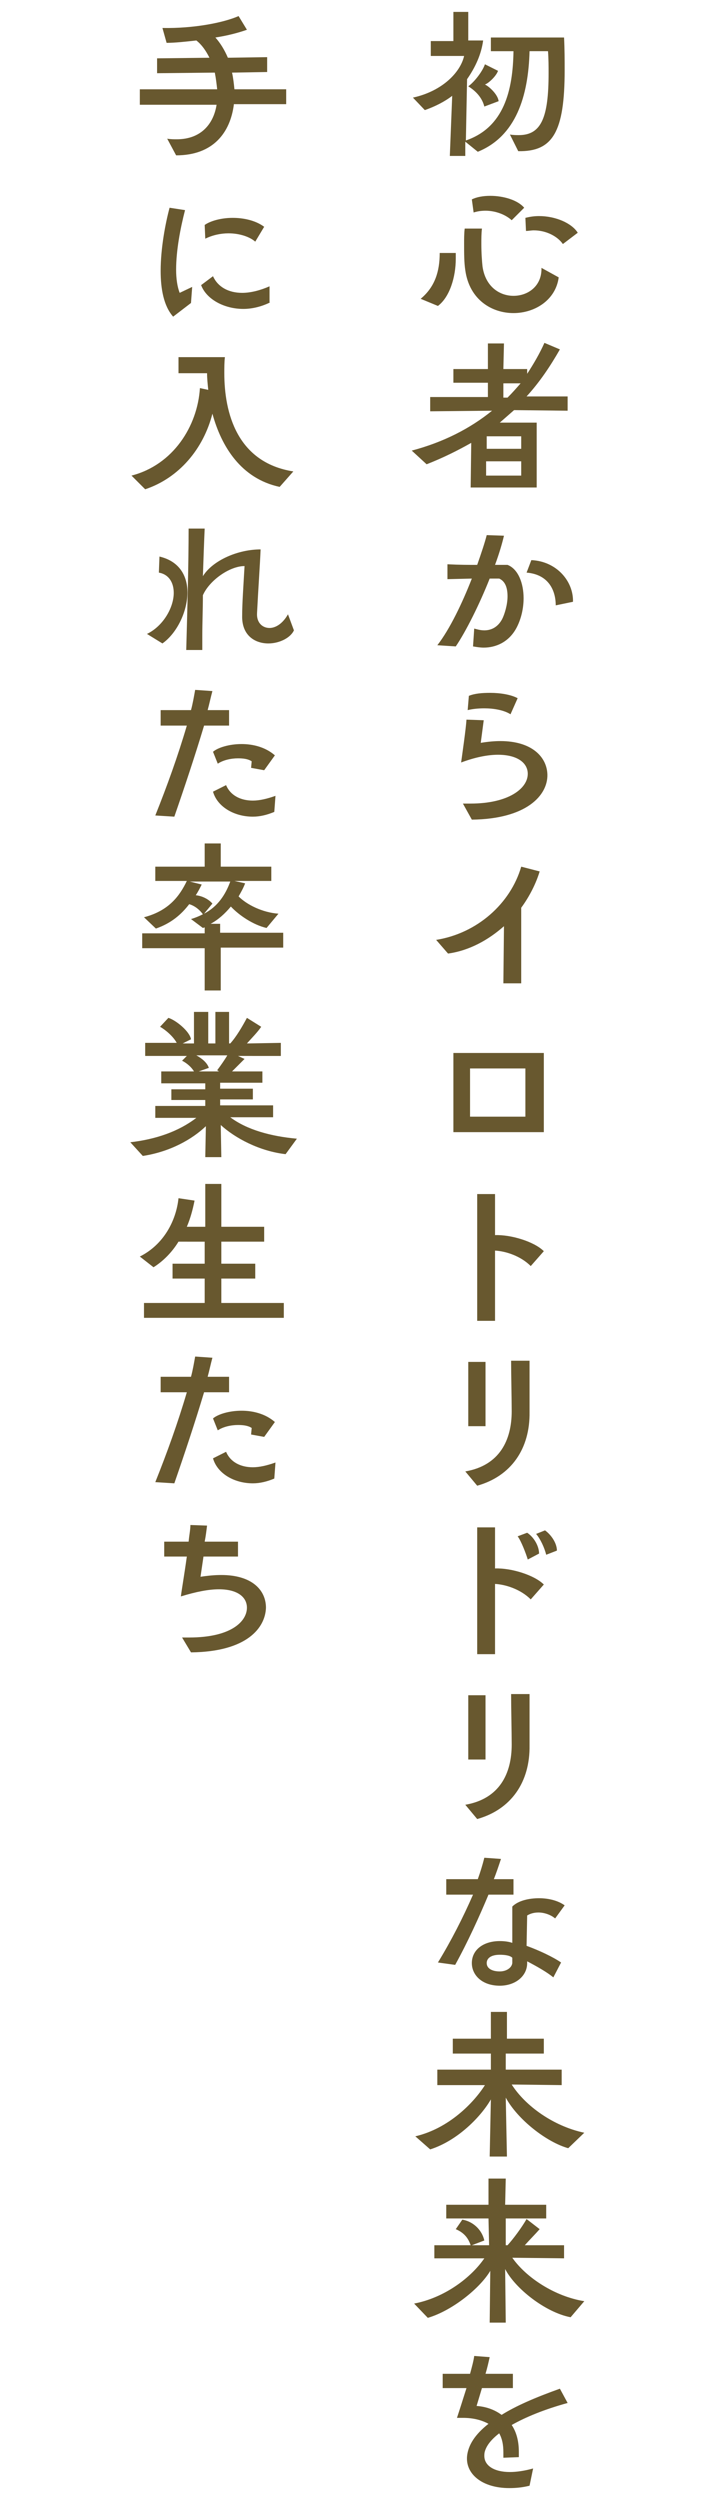<svg version="1.1" id="subtit" xmlns="http://www.w3.org/2000/svg" xmlns:xlink="http://www.w3.org/1999/xlink" x="0px" y="0px"
width="120px" height="420px" viewBox="0 0 120 420" style="enable-background:new 0 0 120 420;" xml:space="preserve">
<style type="text/css">
.st0{fill:#68582f;}
</style>
<g>
<path class="st0" d="M85.7,22.6c0.6,0.1,1.1,0.1,1.5,0.1c3.8,0,5-3,5-10.4c0-1.1,0-2.4-0.1-3.7h-3.1c-0.2,7.6-2.3,14.3-8.7,16.9
l-2.1-1.7l0,2.4h-2.6L76,16.1c-1.3,1-2.9,1.8-4.6,2.4l-2-2.1c5-1.1,8-4.3,8.6-7h-5.6V6.9h3.8V2h2.5v4.8h2.5
c-0.3,2.3-1.3,4.5-2.7,6.5l-0.2,10.3c6.4-2.2,7.9-8.4,8-15h-3.8V6.3l12.3,0c0.1,2,0.1,3.9,0.1,5.5c0,10.4-2,13.7-7.8,13.6
L85.7,22.6z M81.4,17.9c-0.3-1.2-1.1-2.4-2.7-3.4c1-0.7,2.4-2.5,2.8-3.7l2.2,1.1c-0.3,0.9-1.6,2.1-2.2,2.3c0.7,0.3,2.2,1.7,2.3,2.8
L81.4,17.9z"/>
<path class="st0" d="M70.7,50.2c2.4-2,3.2-4.6,3.2-7.7h2.7c0,0.3,0,0.6,0,1c0,3-1,6.4-3,7.9L70.7,50.2z M93.9,46.6
c-0.5,3.8-4,6-7.6,6c-3.6,0-7.4-2.2-8.1-7.2C78,44.1,78,42.6,78,40.9c0-0.8,0-1.7,0.1-2.5l2.9,0c-0.1,0.8-0.1,1.7-0.1,2.6
c0,1.5,0.1,2.9,0.2,3.8c0.5,3.4,2.9,4.9,5.2,4.9c2.5,0,4.8-1.7,4.7-4.7L93.9,46.6z M86,37c-1.1-1-2.8-1.6-4.4-1.6
c-0.7,0-1.4,0.1-2,0.3l-0.3-2.2c0.8-0.4,1.9-0.6,3.1-0.6c2.2,0,4.6,0.7,5.7,2L86,37z M94.6,41c-0.9-1.3-2.8-2.3-4.9-2.3
c-0.4,0-0.9,0.1-1.3,0.1l-0.1-2.2c0.8-0.2,1.5-0.3,2.3-0.3c2.8,0,5.5,1.2,6.5,2.8L94.6,41z"/>
<path class="st0" d="M79.1,82.1l0.1-7.7c-2.3,1.3-4.7,2.5-7.5,3.6l-2.5-2.3C74.5,74.3,79,72,82.7,69l-10.4,0.1v-2.4l9.7,0v-2.4
h-5.8v-2.3H82l0-4.3h2.7l-0.1,4.3h4v0.8c1.1-1.7,2.1-3.4,2.9-5.2l2.6,1.1c-1.6,2.8-3.4,5.5-5.6,7.9l6.9,0v2.4l-9-0.1
c-0.8,0.7-1.6,1.4-2.4,2.1h6.2v10.9H79.1z M87.6,77.5h-5.9l0,2.4h5.9V77.5z M87.6,73.3h-5.8l0,2.1h5.8V73.3z M84.6,64.4l0,2.4h0.7
c0.8-0.8,1.5-1.6,2.2-2.4H84.6z"/>
<path class="st0" d="M79.7,105.6c0.4,0.1,1,0.3,1.7,0.3c1,0,2.2-0.4,3-1.9c0.4-0.8,0.9-2.4,0.9-3.8c0-1.3-0.3-2.5-1.4-3
c-0.5,0-1,0-1.6,0c-1.7,4.3-4,8.9-5.7,11.4l-3.1-0.2c2.1-2.7,4.2-7.1,5.8-11.2l-4.1,0.1l0-2.5c2.1,0.1,3.6,0.1,5,0.1
c0.7-2,1.3-3.8,1.6-5l2.9,0.1c-0.3,1.3-0.8,3-1.5,4.9c0.7,0,1.2,0,2.1,0c1.8,0.7,2.7,3.1,2.7,5.6c0,1.7-0.4,3.4-1.1,4.8
c-1.3,2.6-3.6,3.5-5.6,3.5c-0.6,0-1.2-0.1-1.8-0.2L79.7,105.6z M93.4,101.7c0-2.5-1.2-5.2-4.9-5.5l0.8-2.1c4.3,0.2,7.1,3.6,7,7
L93.4,101.7z"/>
<path class="st0" d="M77.8,135c0.4,0,0.8,0,1.3,0c6.3,0,9.6-2.5,9.6-5c0-1.8-1.7-3.2-5-3.2c-1.7,0-3.8,0.4-6.2,1.3
c0.2-1.5,0.8-5.6,0.9-7.2l2.9,0.1l-0.5,3.8c1.2-0.2,2.3-0.3,3.3-0.3c5.2,0,7.8,2.6,7.9,5.6c0.1,3.5-3.5,7.5-12.7,7.6L77.8,135z
M85.8,120c-1.1-0.7-2.8-1-4.4-1c-1,0-2,0.1-2.8,0.3l0.2-2.4c1-0.4,2.2-0.5,3.6-0.5c1.7,0,3.5,0.3,4.6,0.9L85.8,120z"/>
<path class="st0" d="M84.6,165.2l0.1-9.6c-2.6,2.3-5.8,4.1-9.4,4.6l-2-2.3c6.9-1.1,12.5-6.1,14.3-12.3l3.1,0.8
c-0.6,2-1.7,4.2-3.1,6.1v12.7H84.6z"/>
<path class="st0" d="M76.2,190.2v-13.3h15.2v13.3H76.2z M88.4,179.5h-9.4l0,8.1h9.3V179.5z"/>
<path class="st0" d="M80.2,221.9v-21.3h3v6.9c2.7-0.1,6.6,1.1,8.2,2.7l-2.2,2.5c-1.7-1.7-4.2-2.5-6-2.6v11.8H80.2z"/>
<path class="st0" d="M78.2,247.2c5.8-1,7.8-5.3,7.8-10.1c0-1.9-0.1-6.4-0.1-8.5l3.1,0c0,3.3,0,5.3,0,8.6c0.1,6.2-3.1,10.8-8.8,12.4
L78.2,247.2z M78.7,239.6v-10.8h2.9v10.8H78.7z"/>
<path class="st0" d="M80.2,277.9v-21.3h3v6.9c2.7-0.1,6.6,1.1,8.2,2.7l-2.2,2.5c-1.7-1.7-4.2-2.5-6-2.6v11.8H80.2z M88.7,262
c-0.3-1-1.1-3.1-1.7-3.9l1.6-0.6c1.2,0.8,2,2.3,2,3.5L88.7,262z M91.8,261.2c-0.3-1.2-1-2.7-1.7-3.5l1.5-0.6c1.1,0.8,2,2.2,2,3.4
L91.8,261.2z"/>
<path class="st0" d="M78.2,303.2c5.8-1,7.8-5.3,7.8-10.1c0-1.9-0.1-6.4-0.1-8.5l3.1,0c0,3.3,0,5.3,0,8.6c0.1,6.2-3.1,10.8-8.8,12.4
L78.2,303.2z M78.7,295.6v-10.8h2.9v10.8H78.7z"/>
<path class="st0" d="M73.6,329.7c2.2-3.6,4.2-7.5,5.9-11.4H75v-2.6h5.3c0.4-1.1,0.8-2.4,1.1-3.6l2.8,0.2c-0.4,1.2-0.8,2.4-1.2,3.4
h3.3v2.6h-4.2c-1.5,3.6-3.5,8-5.6,11.8L73.6,329.7z M93,332.2c-1.1-0.9-2.7-1.8-4.4-2.7c0,0.1,0,0.2,0,0.3c0,2.2-2,3.8-4.6,3.8
c-3,0-4.7-1.8-4.7-3.8c0-2.2,1.9-3.7,4.7-3.7c0.8,0,1.5,0.1,2.1,0.3v-6.1c1-1,2.8-1.4,4.5-1.4c1.6,0,3.2,0.4,4.3,1.2l-1.6,2.2
c-0.7-0.6-1.8-1-2.8-1c-0.8,0-1.4,0.2-1.9,0.5l-0.1,5.1c2.2,0.8,4.5,1.9,5.8,2.8L93,332.2z M84,328.4c-1.5,0-2.2,0.6-2.2,1.4
c0,0.9,0.9,1.4,2.2,1.4c1.1,0,2-0.6,2.1-1.4c0-0.3,0-0.6,0-0.9C85.7,328.5,84.8,328.4,84,328.4z"/>
<path class="st0" d="M95.5,360.9c-3.6-1-8.5-4.8-10.5-8.5l0.2,9.9h-2.9l0.2-9.6c-1.6,2.8-5.5,6.9-10.2,8.4l-2.5-2.2
c5.6-1.3,9.8-5.6,11.7-8.6l-8,0v-2.6h9l0-2.7h-6.4v-2.5h6.4l0-4.5h2.7l0,4.5h6.2v2.5H85v2.7h9.4v2.6l-8.4-0.1c2.3,3.6,7,7,12.2,8.1
L95.5,360.9z"/>
<path class="st0" d="M95.9,389.3c-4.2-0.8-9.3-4.8-11-8.1l0.1,9h-2.7l0.1-8.7c-1.7,2.9-6.4,6.7-10.5,7.9l-2.3-2.4
c5.2-1,9.6-4.4,11.8-7.6l-8.4,0v-2.2l6.1,0c-0.4-1.2-1.1-2.1-2.5-2.7l1.1-1.6c1.8,0.3,3.3,1.7,3.7,3.5l-2.1,0.8h2.9l-0.1-4.5h-7.1
v-2.3h7.1l0-4.4H85l-0.1,4.4h6.9v2.3H85l0,4.5h0.3c1-1.1,2.4-3,3.2-4.4l2.2,1.7c-0.7,0.8-1.7,1.8-2.5,2.7l6.6,0v2.2l-8.7-0.1
c2.3,3.3,7.1,6.5,12.1,7.3L95.9,389.3z"/>
<path class="st0" d="M89,417.6c-1.2,0.3-2.3,0.4-3.4,0.4c-4.6,0-7.4-2.4-7.1-5.4c0.2-1.8,1.3-3.6,3.6-5.4c-1.1-0.6-2.5-1-4.3-1
c-0.3,0-0.6,0-1,0c0.4-1.2,1-3.1,1.6-5h-4v-2.4h4.6c0.3-1.1,0.6-2.2,0.7-3l2.6,0.2c-0.2,0.9-0.4,1.8-0.7,2.8h4.6v2.4h-5.2l-0.9,3
c1.5,0.1,3,0.6,4.2,1.5c2.4-1.5,5.6-2.9,9.8-4.4l1.3,2.4c-4,1.1-7.1,2.4-9.4,3.7c0.8,1.2,1.2,2.7,1.2,4.5c0,0.3,0,0.6,0,0.9
l-2.6,0.1c0-0.3,0-0.6,0-0.9c0-1.3-0.2-2.3-0.7-3.2c-1.3,1-2.1,2-2.4,3c-0.1,0.3-0.1,0.6-0.1,0.8c0,1.6,1.6,2.7,4.3,2.7
c1.1,0,2.5-0.2,3.9-0.6L89,417.6z"/>
<path class="st0" d="M39.3,17.6c-0.6,4.6-3.4,8.5-9.7,8.5l-1.5-2.8c0.6,0.1,1.1,0.1,1.6,0.1c4.1,0,6.2-2.6,6.7-5.8H23.5V15h13
c-0.1-0.9-0.2-1.8-0.4-2.8l-9.7,0.1V9.8l8.8-0.1c-0.6-1.2-1.3-2.2-2.2-2.9c-1.8,0.2-3.6,0.4-5,0.4l-0.7-2.5
c5.3,0.1,10.3-0.9,12.8-2L41.5,5c-1.4,0.5-3.3,1-5.3,1.3c0.8,0.9,1.5,2,2.1,3.4l6.6-0.1v2.5l-5.9,0.1c0.2,0.9,0.3,1.8,0.4,2.8h8.7
v2.5H39.3z"/>
<path class="st0" d="M29.1,53.2c-1.6-1.8-2.1-4.7-2.1-7.7c0-3.8,0.8-8,1.5-10.6l2.6,0.4c-0.8,3.1-1.5,6.8-1.5,10
c0,1.5,0.2,2.9,0.6,3.9l2.1-1l-0.2,2.7L29.1,53.2z M45.4,50.8c-1.4,0.7-3,1.1-4.5,1.1c-3.2,0-6.2-1.6-7.1-4l2-1.5
c0.8,1.8,2.6,2.8,4.9,2.8c1.4,0,3-0.4,4.6-1.1V50.8z M42.9,40.6c-0.9-0.8-2.6-1.4-4.5-1.4c-1.3,0-2.7,0.3-3.9,0.9l-0.1-2.3
c0.8-0.6,2.6-1.2,4.7-1.2c1.8,0,3.8,0.4,5.3,1.5L42.9,40.6z"/>
<path class="st0" d="M47,81.8c-6.5-1.4-9.8-6.8-11.3-12.3c-1.5,5.9-5.6,10.8-11.3,12.7l-2.3-2.3c7-1.8,11.1-8.3,11.5-14.7l1.4,0.3
c-0.1-1-0.2-1.9-0.2-2.8h-4.8v-2.7h7.8c-0.1,0.8-0.1,1.8-0.1,2.7c0,6.6,2.1,15,11.6,16.5L47,81.8z"/>
<path class="st0" d="M24.7,106.5c2.7-1.3,4.5-4.4,4.5-6.9c0-1.7-0.8-3.1-2.5-3.4l0.1-2.7c3.4,0.8,4.7,3.3,4.7,6
c0,3.3-1.8,6.9-4.2,8.6L24.7,106.5z M49.4,105.9c-0.6,1.3-2.5,2.2-4.3,2.2c-2.2,0-4.5-1.3-4.4-4.7c0-2,0.2-4.8,0.4-8.3
c-2.5,0-5.9,2.4-7,4.9c0,2.3-0.1,4.6-0.1,6.8v2.4h-2.7c0.2-7.2,0.4-14.6,0.4-20.4h2.7c-0.1,2.2-0.2,5-0.3,8
c1.6-2.6,5.8-4.5,9.7-4.5c-0.1,2.5-0.4,6.7-0.6,10.7c-0.1,1.6,0.9,2.5,2.1,2.5c1,0,2.2-0.7,3.1-2.3L49.4,105.9z"/>
<path class="st0" d="M26.1,137c2-5,3.8-10,5.3-15.1H27v-2.6h5.1c0.3-1.1,0.5-2.3,0.7-3.4l2.9,0.2c-0.3,1.1-0.5,2.1-0.8,3.2h3.6
l0,2.6h-4.2c-1.5,5-3.3,10.4-5,15.3L26.1,137z M46.1,136.4c-1.2,0.5-2.4,0.8-3.6,0.8c-3.2,0-6-1.7-6.7-4.2l2.2-1.1
c0.7,1.7,2.4,2.6,4.5,2.6c1.1,0,2.4-0.3,3.8-0.8L46.1,136.4z M42.2,129l0.1-1.1c-0.6-0.4-1.4-0.5-2.3-0.5c-1.2,0-2.5,0.3-3.4,0.9
l-0.8-2c0.8-0.7,2.7-1.3,4.8-1.3c1.9,0,4,0.5,5.6,1.9l-1.8,2.5L42.2,129z"/>
<path class="st0" d="M37.1,159.3v7.1h-2.7v-7.1H23.9v-2.5h10.5v-1l-0.3,0.1l-2-1.5c0.7-0.2,1.4-0.5,2-0.8c-0.5-0.7-1.3-1.4-2.3-1.7
c-1.3,1.7-3,3.2-5.6,4.1l-2-1.9c4.2-1.1,6-3.6,7.2-6.1h-5.3v-2.4h8.3v-3.9h2.7v3.9h8.5v2.4h-6.2l1.8,0.4c-0.3,0.8-0.7,1.5-1.1,2.2
c1.4,1.4,4,2.7,6.7,2.9l-2,2.4c-2.2-0.5-4.6-2.1-6-3.6c-1,1.2-2.1,2.2-3.4,2.9h1.6v1.5h10.6v2.5H37.1z M34.3,153.5
c2.3-1.2,3.6-3.2,4.4-5.4h-6.8l2,0.5c-0.3,0.6-0.6,1.2-1,1.8c1,0.1,2.1,0.6,2.8,1.4L34.3,153.5z"/>
<path class="st0" d="M48,193.9c-4.4-0.5-8.5-2.7-10.9-4.9l0.1,5.4h-2.7l0.1-5.2c-2.3,2.2-6,4.3-10.6,5l-2.1-2.3
c4.3-0.5,8.1-1.8,11.1-4.1h-6.9v-2h8.4v-1h-5.7v-1.8h5.7v-1h-7.4V180h5.5c-0.4-0.7-1.2-1.4-2-1.8l0.8-0.8h-7v-2.2l5.3,0
c-0.6-1.1-1.9-2.2-2.8-2.7l1.4-1.5c1.3,0.4,3.6,2.3,3.8,3.6l-1.4,0.7h1.9v-5.3H35v5.3h1.2v-5.3h2.3v5.3h0.2c1-1.1,2-2.8,2.8-4.3
l2.4,1.5c-0.6,0.9-1.6,1.9-2.4,2.8l5.7-0.1v2.2H40l1.1,0.5c-0.4,0.4-1.3,1.3-2.1,2.1h5.1v1.9H37v1h5.5v1.8H37v1h8.9v2h-7.2
c2.8,2.1,6.8,3.2,11.2,3.6L48,193.9z M36.5,179.8c0.6-0.8,1.3-1.8,1.7-2.5H33c0.9,0.5,1.8,1.2,2.1,2.1l-1.7,0.6h3.4L36.5,179.8z"/>
<path class="st0" d="M24.2,221.4v-2.5h10.2v-4.1H29v-2.5h5.4v-3.7H30c-1.1,1.8-2.6,3.3-4.2,4.3l-2.3-1.8c4-2,6.1-6,6.5-9.8l2.7,0.4
c-0.3,1.5-0.7,3-1.3,4.4h3.1v-7.2h2.7v7.2h7.2v2.5h-7.2v3.7h5.7v2.5h-5.7v4.1h10.5v2.5H24.2z"/>
<path class="st0" d="M26.1,249c2-5,3.8-10,5.3-15.1H27v-2.6h5.1c0.3-1.1,0.5-2.3,0.7-3.4l2.9,0.2c-0.3,1.1-0.5,2.1-0.8,3.2h3.6
l0,2.6h-4.2c-1.5,5-3.3,10.4-5,15.3L26.1,249z M46.1,248.4c-1.2,0.5-2.4,0.8-3.6,0.8c-3.2,0-6-1.7-6.7-4.2l2.2-1.1
c0.7,1.7,2.4,2.6,4.5,2.6c1.1,0,2.4-0.3,3.8-0.8L46.1,248.4z M42.2,241l0.1-1.1c-0.6-0.4-1.4-0.5-2.3-0.5c-1.2,0-2.5,0.3-3.4,0.9
l-0.8-2c0.8-0.7,2.7-1.3,4.8-1.3c1.9,0,4,0.5,5.6,1.9l-1.8,2.5L42.2,241z"/>
<path class="st0" d="M30.6,275.1c0.4,0,0.8,0,1.2,0c7.2,0,9.7-2.8,9.7-5c0-1.8-1.6-3.1-4.7-3.1c-1.7,0-3.8,0.4-6.4,1.2
c0.1-0.9,0.6-3.8,1-6.7h-3.8V259h4.1c0.1-1.1,0.3-2,0.3-2.8l2.8,0.1c-0.1,0.8-0.2,1.7-0.4,2.7H40v2.5h-5.8l-0.5,3.4
c1.3-0.2,2.4-0.3,3.5-0.3c5.1,0,7.5,2.5,7.5,5.5c-0.1,3.3-3.1,7.4-12.6,7.5L30.6,275.1z"/>
</g>
</svg>
